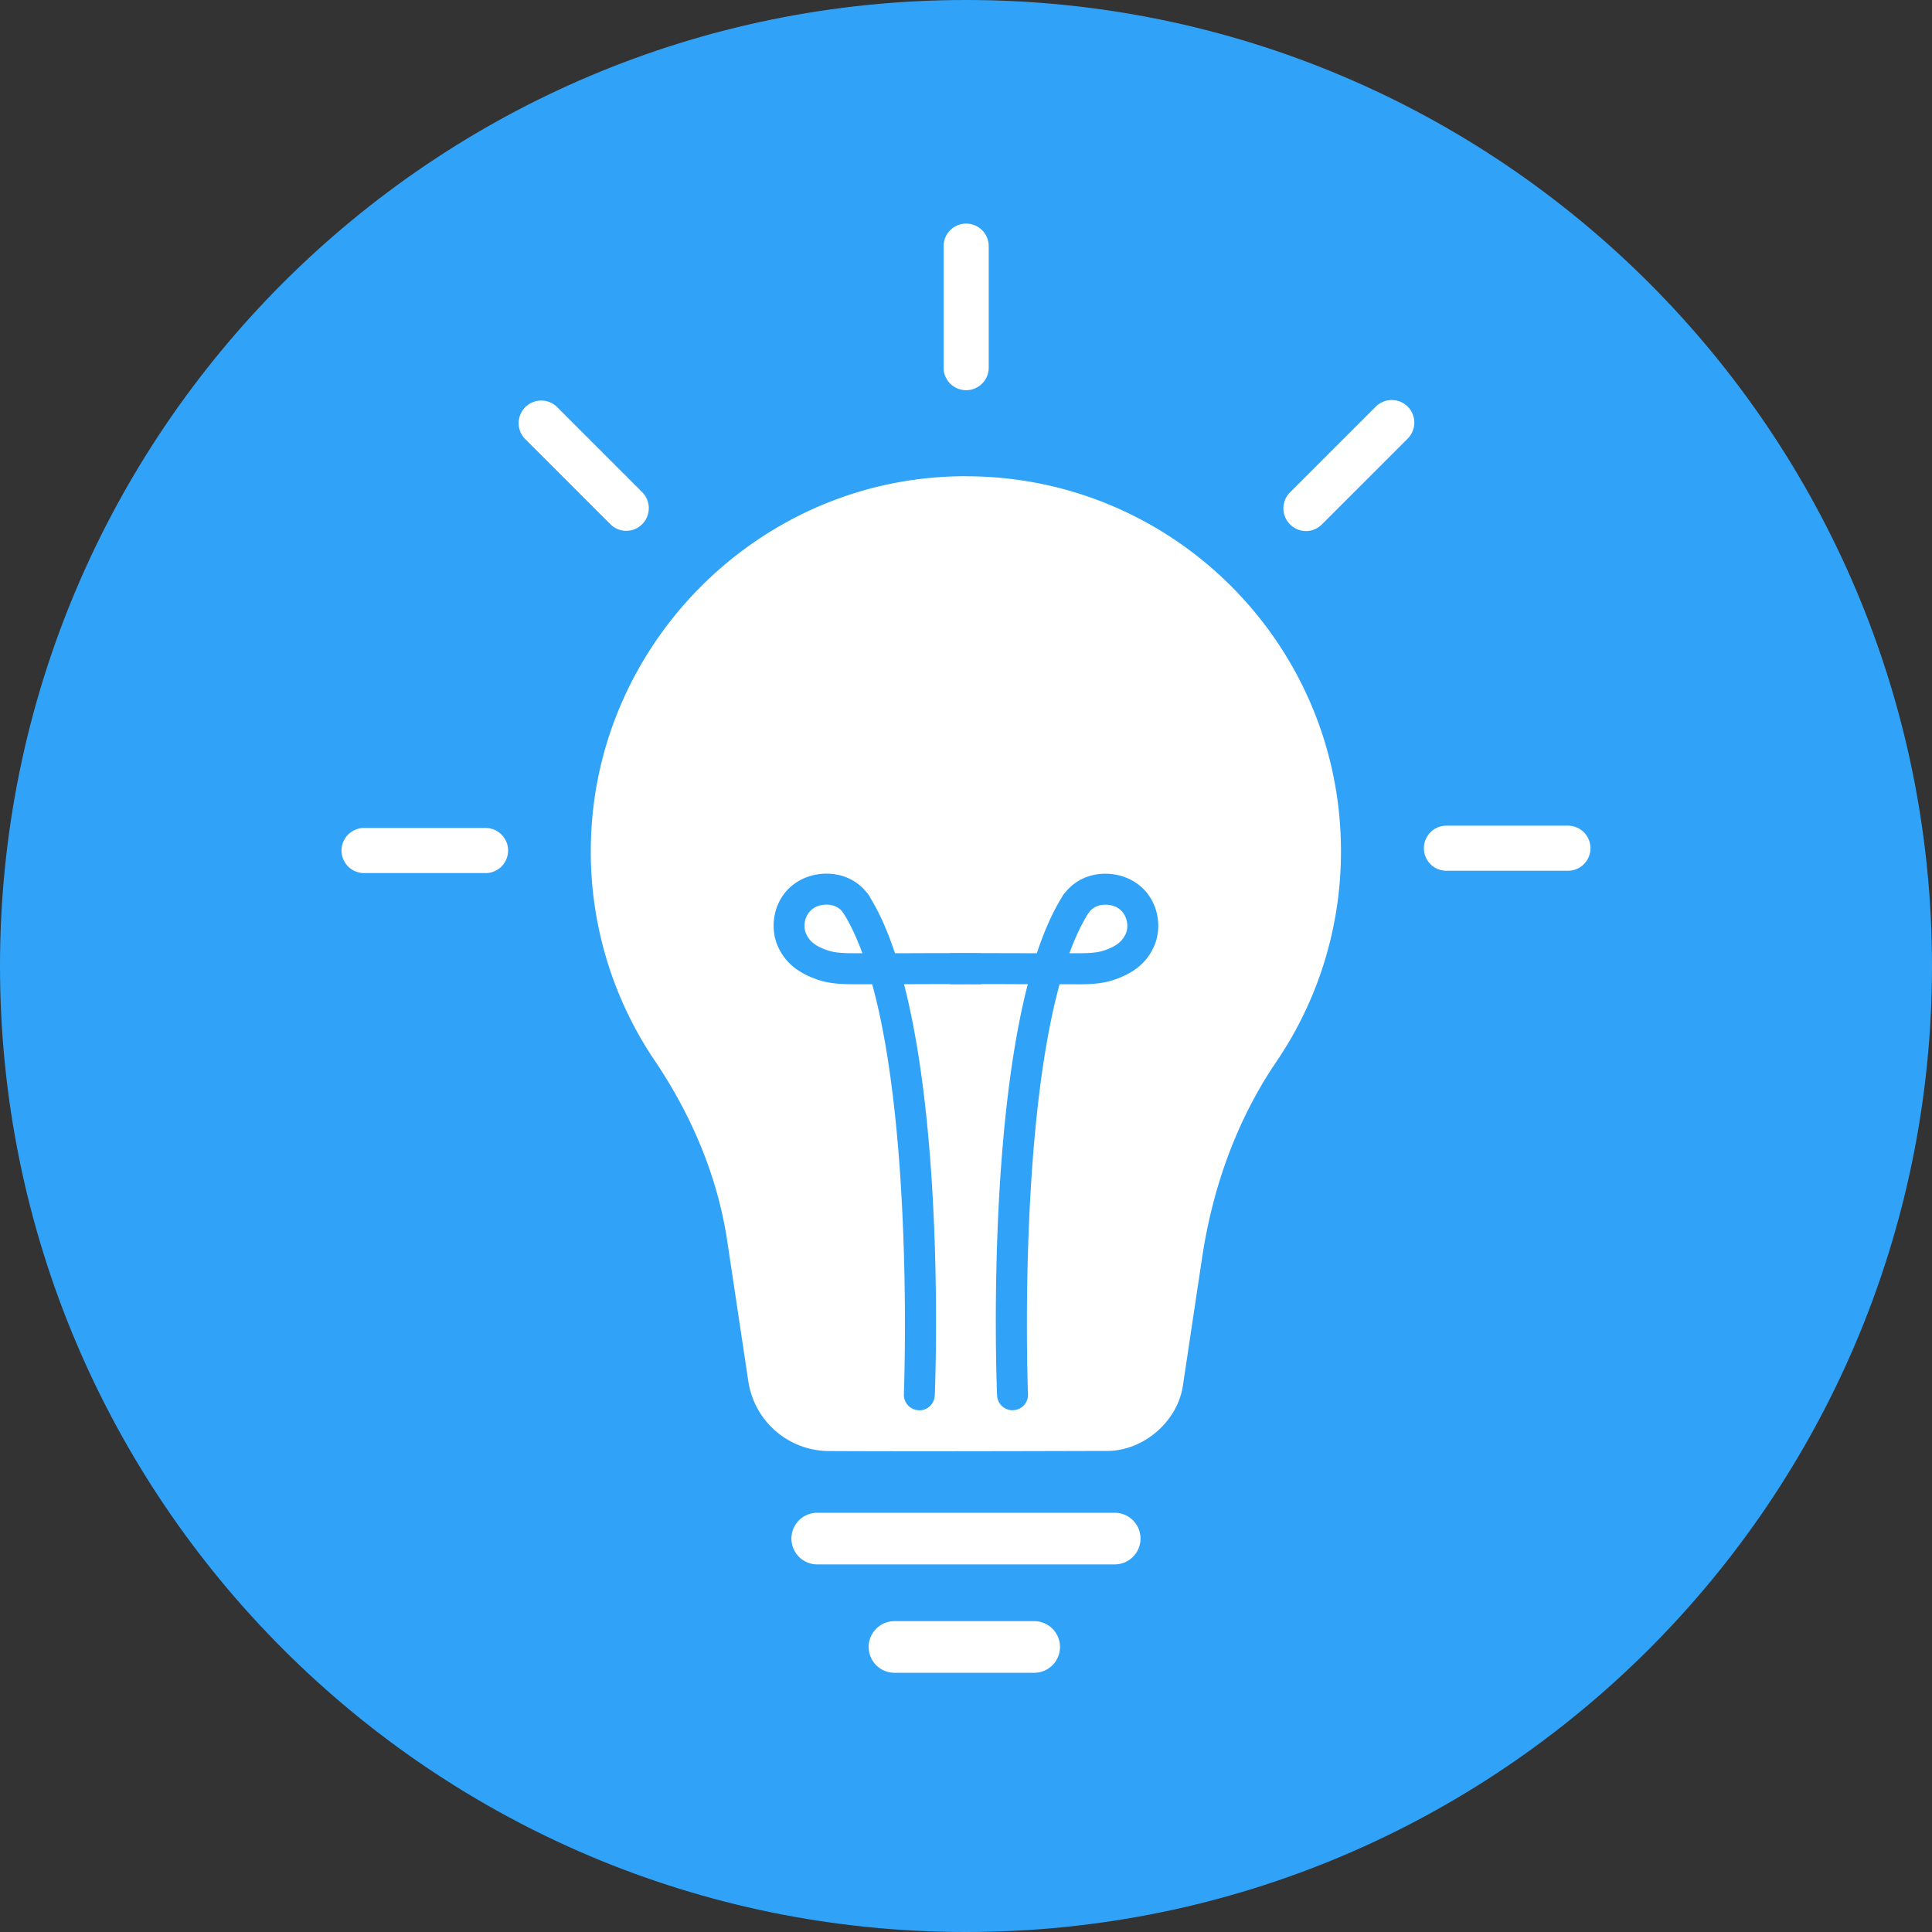 <?xml version="1.0" encoding="UTF-8"?>
<svg xmlns="http://www.w3.org/2000/svg" width="58" height="58" viewBox="0 0 58 58" fill="none">
  <rect x="0" y="0" width="58" height="58" fill="#333333" stroke="none"/>
  <path d="M29 58c16.016 0 29-12.984 29-29S45.016 0 29 0 0 12.984 0 29s12.984 29 29 29z" fill="#30A3F9"></path>
  <path d="M27.684 42.599c-1.004 0-1.965 0-2.794-.007a1.482 1.482 0 0 1-1.465-1.27l-.634-4.22c-.3-2.006-1.086-3.96-2.33-5.808a10.212 10.212 0 0 1-1.738-6.267c.255-5.127 4.464-9.405 9.582-9.74.234-.016.466-.024.695-.024 5.674 0 10.292 4.616 10.292 10.292 0 2.07-.614 4.068-1.775 5.776-1.224 1.802-2.027 3.912-2.382 6.275l-.578 3.85c-.09.602-.703 1.13-1.311 1.132h-.251c-1.573.004-3.51.01-5.309.01h-.002z" fill="#fff"></path>
  <path d="M28.998 14.296c-.251 0-.505.008-.76.026-5.652.37-10.203 5.003-10.487 10.66a11.2 11.2 0 0 0 1.902 6.855c1.102 1.634 1.885 3.463 2.178 5.41l.634 4.22a2.459 2.459 0 0 0 2.419 2.095c.829.004 1.785.006 2.787.006 1.9 0 3.956-.006 5.575-.01 1.084-.003 2.105-.884 2.265-1.957l.578-3.85c.314-2.094 1.035-4.122 2.225-5.873a11.208 11.208 0 0 0 1.943-6.32c0-6.218-5.042-11.26-11.26-11.26v-.002zm7.714 16.492c-1.309 1.923-2.161 4.17-2.538 6.676l-.578 3.85c-.02.125-.227.307-.355.307h-.346c-1.558.004-3.458.01-5.224.01-.997 0-1.952 0-2.776-.006a.517.517 0 0 1-.513-.446l-.634-4.22c-.323-2.149-1.16-4.237-2.487-6.206a9.26 9.26 0 0 1-1.573-5.678c.232-4.645 4.045-8.52 8.678-8.823.21-.013.422-.022.632-.022 5.14 0 9.322 4.183 9.322 9.323a9.26 9.26 0 0 1-1.608 5.23v.005zM33.464 46.964h-8.93a.774.774 0 1 1 0-1.55h8.93a.774.774 0 1 1 0 1.55zM31.047 50.218h-4.194a.774.774 0 1 1 0-1.55h4.194a.774.774 0 1 1 0 1.55z" fill="#fff"></path>
  <path d="M27.6 42.337h-.02a.464.464 0 0 1-.445-.483c.004-.108.415-10.937-1.833-14.47a.463.463 0 1 1 .783-.498c2.404 3.778 1.997 14.55 1.978 15.007a.465.465 0 0 1-.463.446v-.002z" fill="#30A3F9"></path>
  <path d="M25.678 29.547c-.353 0-.749-.006-1.123-.134-.597-.203-.963-.502-1.188-.97-.3-.627-.143-1.577.64-2.012.626-.348 1.57-.279 2.065.435a.465.465 0 0 1-.764.53c-.203-.294-.625-.279-.848-.153-.297.164-.373.554-.256.798.096.2.238.353.65.492.248.084.567.084.878.084h1.355c.764-.004 1.489-.007 2.333 0a.466.466 0 0 1-.003.93h-.002c-.841-.006-1.564-.004-2.326 0h-1.411zM30.398 42.337a.466.466 0 0 1-.465-.446c-.02-.457-.427-11.229 1.977-15.007a.463.463 0 1 1 .783.498c-2.248 3.533-1.836 14.362-1.832 14.47a.462.462 0 0 1-.446.483h-.02l.003.002z" fill="#30A3F9"></path>
  <path d="M32.317 29.547h-1.41c-.762-.004-1.483-.006-2.327 0h-.002a.466.466 0 0 1-.002-.93c.844-.004 1.569-.004 2.332 0h1.355c.307 0 .63.002.879-.082.41-.14.551-.292.649-.491.117-.245.041-.635-.255-.799-.226-.126-.645-.14-.849.154a.466.466 0 0 1-.764-.53c.498-.715 1.44-.784 2.065-.436.783.435.943 1.385.64 2.013-.222.467-.59.766-1.188.97-.374.127-.768.134-1.123.134v-.003z" fill="#30A3F9"></path>
  <path d="M29.004 11.714a.677.677 0 0 1-.677-.678V7.39a.677.677 0 1 1 1.355 0v3.647a.677.677 0 0 1-.678.677zM18.801 15.936a.675.675 0 0 1-.478-.2l-2.578-2.577a.679.679 0 0 1 .959-.959l2.577 2.578a.68.68 0 0 1-.478 1.158h-.002zM39.203 15.942a.68.68 0 0 1-.478-1.158l2.578-2.577a.68.68 0 0 1 .958 0 .68.68 0 0 1 0 .959l-2.577 2.577a.676.676 0 0 1-.478.2h-.003zM47.07 26.141h-3.647a.677.677 0 1 1 0-1.354h3.647a.677.677 0 1 1 0 1.354zM14.577 26.21H10.93a.677.677 0 1 1 0-1.354h3.646a.677.677 0 1 1 0 1.355z" fill="#fff"></path>
</svg>
